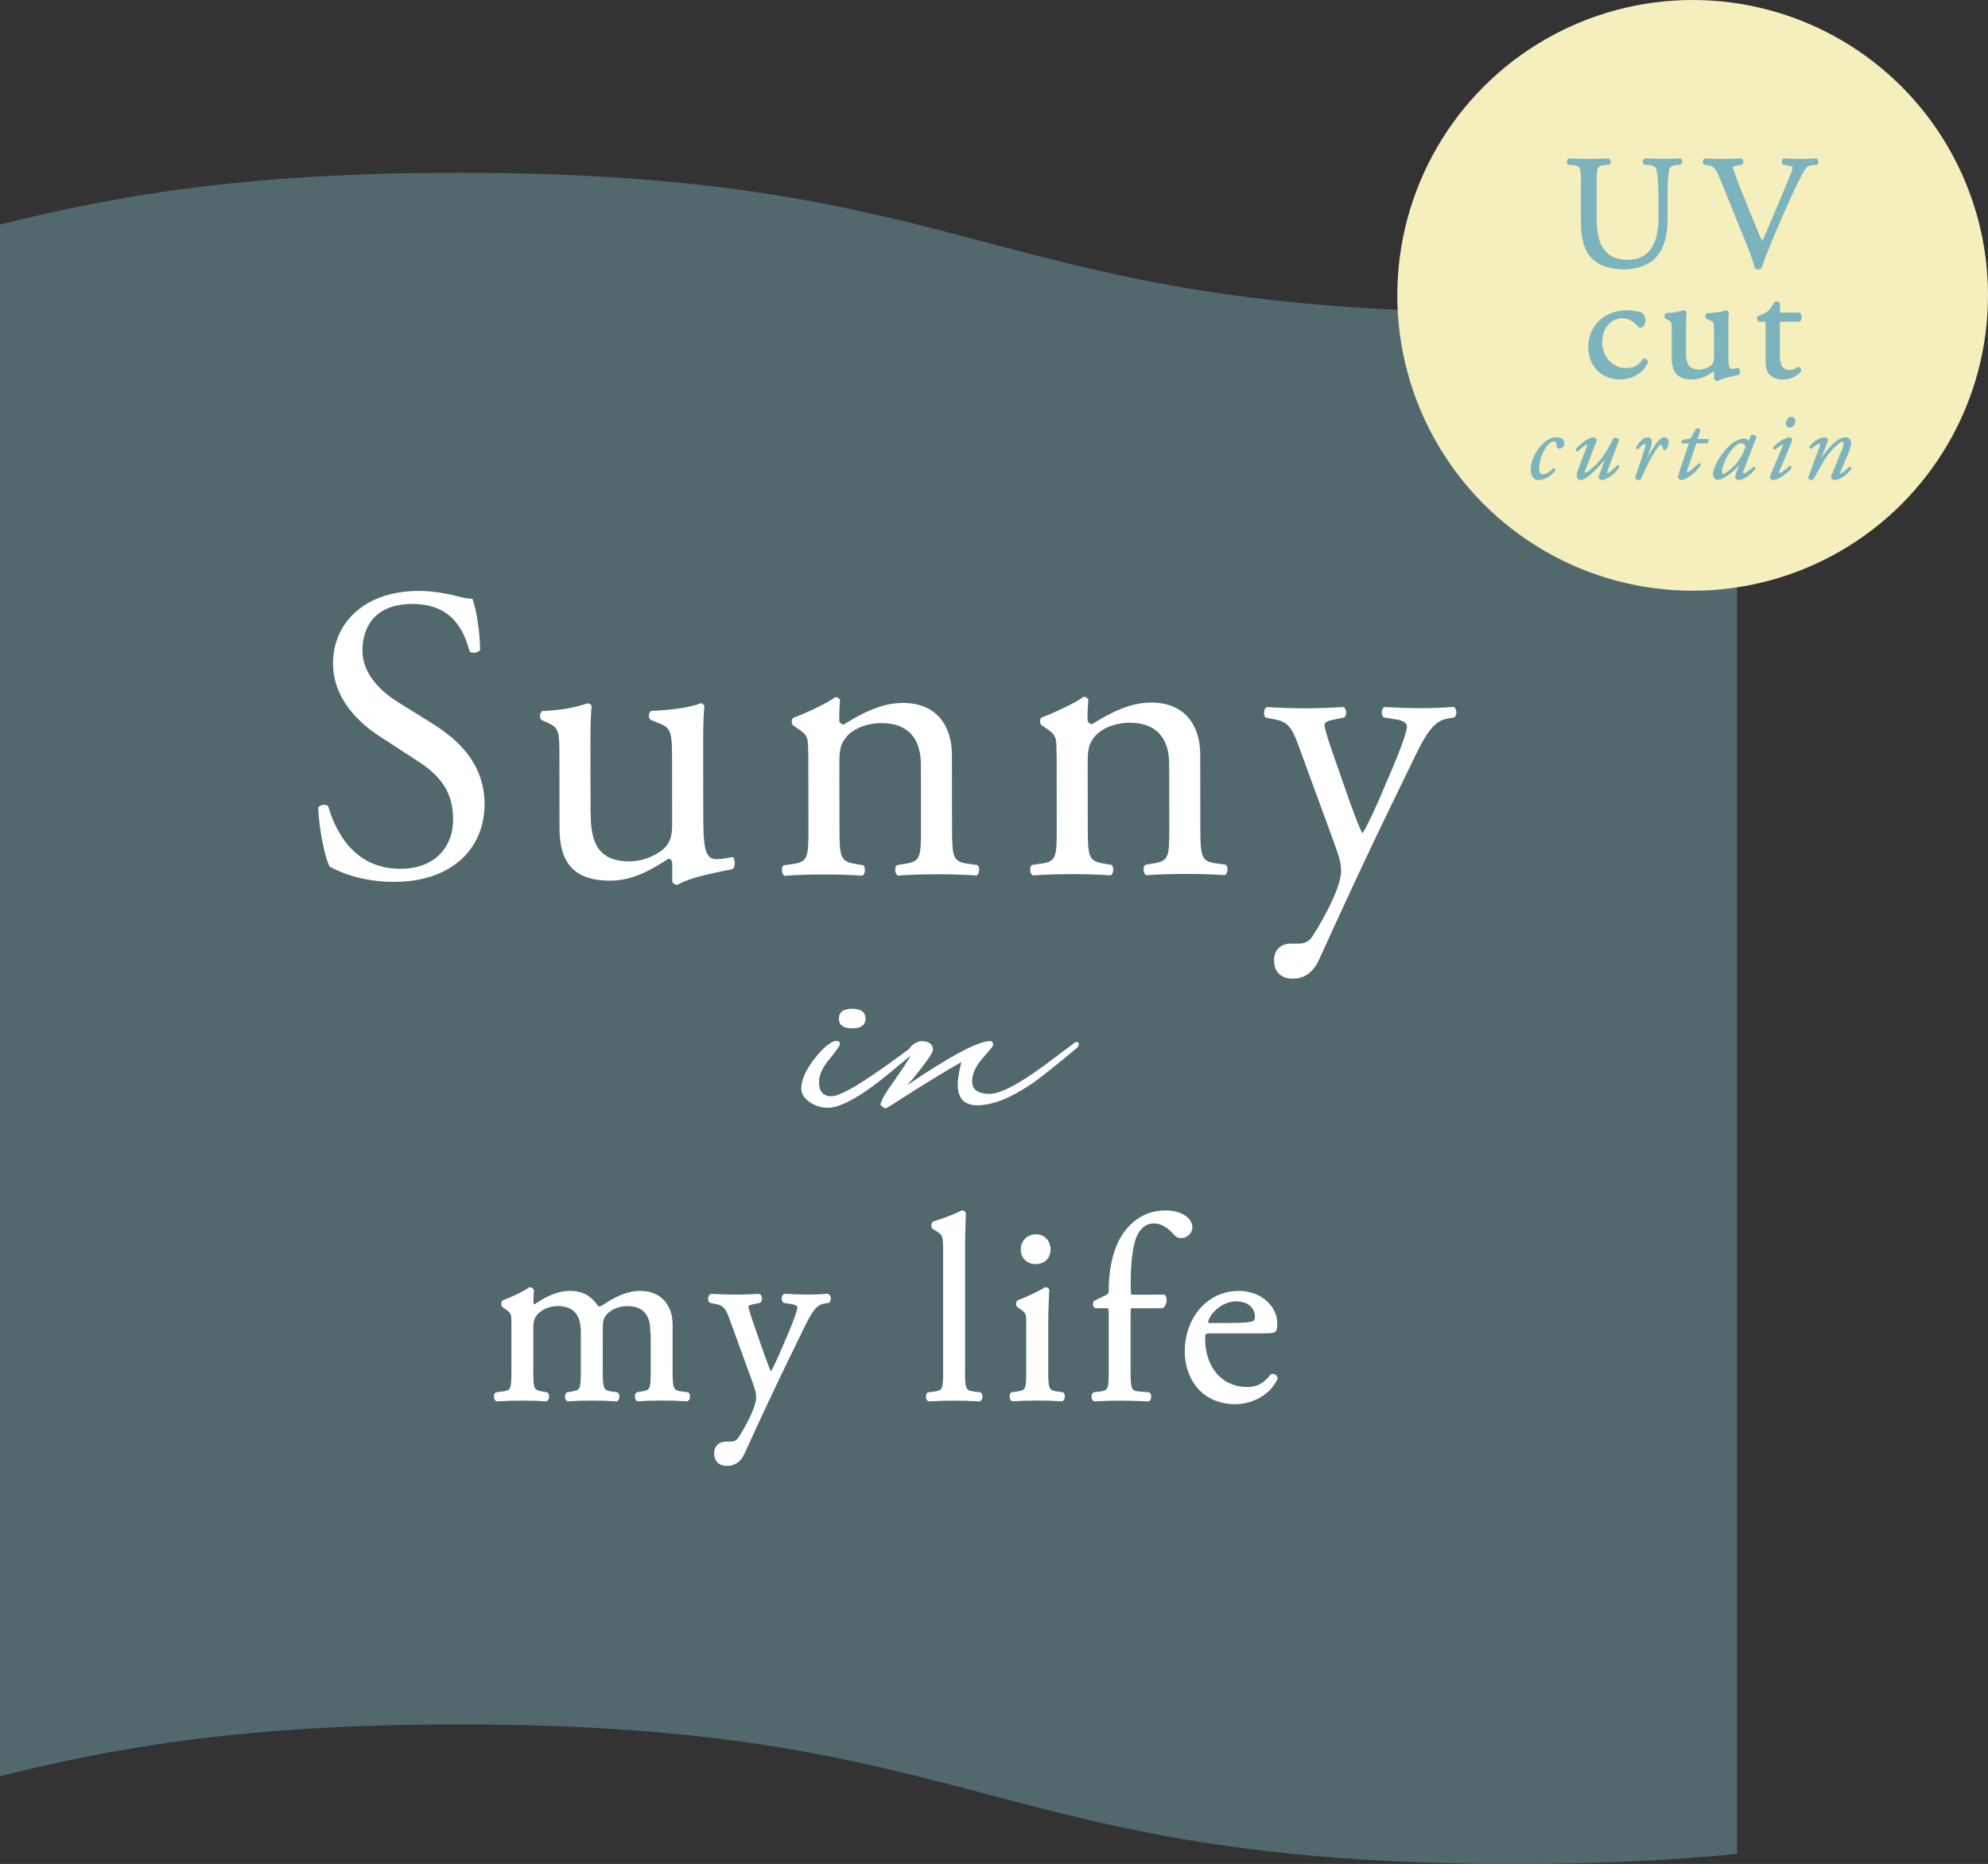 <?xml version="1.0" encoding="UTF-8"?>
<svg id="_レイヤー_2" data-name="レイヤー 2" xmlns="http://www.w3.org/2000/svg" viewBox="0 0 390.53 366.15">
  <rect x="0" y="0" width="390.53" height="366.15" fill="#333333" stroke="none"/>
  <defs>
    <style>
      .cls-1 {
        fill: #7db3bc;
        stroke: #7db3bc;
        stroke-width: .15px;
      }

      .cls-1, .cls-2, .cls-3 {
        stroke-miterlimit: 10;
      }

      .cls-4 {
        fill: #f4efbd;
      }

      .cls-4, .cls-5, .cls-6 {
        stroke-width: 0px;
      }

      .cls-5 {
        fill: #7ebac4;
        opacity: .4;
      }

      .cls-2 {
        stroke: #fff;
      }

      .cls-2, .cls-6 {
        fill: #fff;
      }

      .cls-2, .cls-3 {
        stroke-width: .5px;
      }

      .cls-3 {
        fill: #7db3bc;
        stroke: #7db3bc;
      }
    </style>
  </defs>
  <g id="_デザイン" data-name="デザイン">
    <g id="logo">
      <g>
        <path class="cls-5" d="M90.1,33.94c103.75,0,103.75,27.41,207.5,27.41,17.04,0,31.26-.74,43.62-1.98v304.8c-12.36,1.24-26.58,1.98-43.62,1.98-103.75,0-103.75-27.41-207.5-27.41-42.87,0-68.02,4.68-90.1,10.17V44.11c22.08-5.49,47.23-10.17,90.1-10.17Z"/>
        <g>
          <path class="cls-6" d="M77.62,173.24c-6.94.01-11.31-2.13-12.88-3.04-.99-1.81-2.08-7.68-2.25-11.56.41-.58,1.65-.75,1.98-.25,1.25,4.21,4.64,12.3,14.22,12.28,6.94-.01,10.31-4.56,10.31-9.51,0-3.63-.75-7.68-6.79-11.55l-7.85-5.11c-4.13-2.72-8.93-7.42-8.94-14.19-.01-7.84,6.09-14.21,16.82-14.23,2.56,0,5.53.49,7.68,1.06,1.07.33,2.23.49,2.89.49.75,1.98,1.5,6.6,1.5,10.07-.33.5-1.65.75-2.06.25-1.08-3.96-3.32-9.32-11.24-9.31-8.09.01-9.82,5.38-9.81,9.18,0,4.79,3.98,8.25,7.03,10.14l6.61,4.12c5.21,3.21,10.33,7.99,10.35,15.84.01,9.08-6.83,15.29-17.56,15.3Z"/>
          <path class="cls-6" d="M116.03,159.73c0,5.7,1.42,9.49,7.69,9.48,2.23,0,4.87-.92,6.68-2.49,1.07-.99,1.65-2.23,1.64-4.79l-.02-13.54c0-5.37-.59-5.53-3.06-6.52l-1.07-.41c-.58-.33-.58-1.49.08-1.82,3.3-.09,7.84-.67,9.66-1.5.41.08.66.25.74.58-.16,1.57-.24,4.13-.24,7.18l.02,13.87c0,6.52.26,9,2.57,9,.99,0,2.06-.17,3.22-.42.5.41.58,2.06-.08,2.39-3.22.67-8.01,1.5-10.81,3.07-.41,0-.83-.25-.99-.58v-3.39c0-.74-.25-1.16-.75-1.15-2.47,1.57-6.52,4.3-11.39,4.31-7.27.01-10-3.62-10.01-10.31l-.02-13.79c0-5.2,0-5.94-2.49-7.01l-.99-.41c-.5-.41-.42-1.57.16-1.82,3.8-.09,7.02-.84,8.83-1.5.5.08.74.25.83.58-.16,1.4-.24,3.14-.24,7.18l.02,13.79Z"/>
          <path class="cls-6" d="M158.76,148.1c0-3.22,0-3.63-2.24-5.12l-.74-.49c-.33-.33-.33-1.24.08-1.49,1.9-.66,6.6-2.82,8.25-4.06.33,0,.74.16.91.58-.16,1.9-.16,3.14-.16,3.88,0,.5.33.91.91.91,3.46-2.15,7.34-4.22,11.55-4.23,6.85-.01,9.67,4.69,9.68,10.22l.02,14.2c0,5.94.18,6.77,3.15,7.18l1.82.24c.58.41.42,1.82-.16,2.06-2.48-.16-4.87-.24-7.76-.24-2.97,0-5.45.09-7.68.26-.58-.25-.75-1.65-.17-2.06l1.57-.25c3.05-.5,3.14-1.24,3.13-7.19l-.02-12.3c0-4.71-2.16-8.17-7.77-8.16-3.14,0-5.86,1.33-7.01,2.9-1.07,1.41-1.23,2.56-1.23,4.96l.02,12.63c0,5.94.18,6.69,3.15,7.18l1.49.25c.58.41.42,1.82-.16,2.06-2.23-.16-4.62-.24-7.51-.24-2.97,0-5.45.09-7.76.26-.58-.25-.75-1.65-.17-2.06l1.73-.25c3.05-.42,3.14-1.24,3.13-7.19l-.02-14.45Z"/>
          <path class="cls-6" d="M207.54,148.03c0-3.22,0-3.63-2.24-5.12l-.74-.49c-.33-.33-.33-1.24.08-1.49,1.9-.66,6.6-2.82,8.25-4.06.33,0,.74.16.91.58-.16,1.9-.16,3.14-.16,3.88,0,.5.33.91.91.91,3.46-2.15,7.34-4.22,11.55-4.23,6.85-.01,9.67,4.69,9.68,10.22l.02,14.2c0,5.94.18,6.77,3.15,7.18l1.82.24c.58.41.42,1.82-.16,2.06-2.48-.16-4.87-.24-7.76-.24-2.97,0-5.45.09-7.68.26-.58-.25-.75-1.65-.17-2.06l1.57-.25c3.05-.5,3.14-1.24,3.13-7.19l-.02-12.3c0-4.71-2.16-8.17-7.77-8.16-3.14,0-5.86,1.33-7.01,2.9-1.07,1.41-1.23,2.56-1.23,4.96l.02,12.63c0,5.94.18,6.69,3.15,7.18l1.49.25c.58.41.42,1.82-.16,2.06-2.23-.16-4.62-.24-7.51-.24-2.97,0-5.45.09-7.76.26-.58-.25-.75-1.65-.17-2.06l1.73-.25c3.05-.42,3.14-1.24,3.13-7.19l-.02-14.45Z"/>
          <path class="cls-6" d="M250.27,188.67c0-2.23,1.48-3.3,3.3-3.31h1.57c1.32,0,2.15-.58,2.72-1.49,2.39-3.72,4.03-7.19,4.77-9.17.25-.66.82-2.4.82-3.55,0-1.65-.33-2.64-1.41-5.69l-6.47-17.66c-1.41-3.88-1.99-5.86-4.88-6.43l-2.06-.41c-.5-.41-.42-1.82.24-2.06,2.64.16,5.12.24,7.84.24,2.23,0,4.54-.09,7.18-.26.66.25.75,1.65.17,2.06l-2.06.42c-1.16.25-1.82.5-1.81,1.08,0,.99,1.91,6.35,2.41,7.76l2.65,7.59c.5,1.32,2.07,5.69,2.4,5.86.25-.17,1.56-2.73,3.05-6.11l2.8-6.53c1.81-4.3,2.88-7.35,2.88-8.26,0-.58-.5-1.16-1.98-1.4l-2.56-.41c-.58-.41-.5-1.82.16-2.06,2.64.16,5.12.24,7.27.24,2.06,0,3.96-.09,6.27-.26.66.33.75,1.57.17,2.06l-1.4.25c-2.72.5-4.21,2.9-7,8.76l-4.61,9.5c-2.72,5.54-9.46,19.91-13.5,28.92-1.4,3.14-3.38,3.89-5.28,3.89-2.39,0-3.64-1.48-3.64-3.54Z"/>
        </g>
        <g>
          <path class="cls-6" d="M180.98,205.1c0,.29-.1.53-.29.73-4.83,4.07-7.85,6.54-9.06,7.41-3.96,2.91-6.96,4.36-8.99,4.37-1.31,0-2.5-.37-3.59-1.12-1.09-.75-1.63-1.63-1.64-2.65,0-1.69.87-3.65,2.6-5.88,1.64-2.08,3.02-3.24,4.13-3.49.58,0,.87.19.87.58,0,.34-.69,1.33-2.06,2.98-1.38,1.65-2.06,3.17-2.06,4.57,0,1.84.83,2.75,2.47,2.75,1.98,0,7.61-3.52,16.88-10.54.14-.1.29-.12.44-.07.19.05.29.17.29.36ZM170.02,200.11c0,1.26-.87,1.89-2.61,1.89-1.74,0-2.61-.62-2.61-1.88,0-1.31.87-1.96,2.61-1.96,1.74,0,2.61.65,2.61,1.95Z"/>
          <path class="cls-6" d="M211.92,205.05c0,.29-.1.53-.29.73-4.4,3.68-7.41,6.08-9.06,7.19-4.11,2.76-7.63,4.15-10.58,4.15-2.56,0-3.85-1.35-3.85-4.06,0-1.06.24-2.54.72-4.43-3.38,1.94-6.93,4.1-10.65,6.47-2.66,1.74-4.08,2.62-4.28,2.62-.1,0-.28-.1-.54-.29-.27-.19-.4-.34-.4-.43,0-.63.84-2.13,2.53-4.5,1.93-2.76,3.04-4.45,3.33-5.08-.15-.34-.22-.72-.22-1.16,0-.39.29-.77.87-1.16.58-.39,1.06-.58,1.45-.58,1.55,0,2.32.58,2.32,1.74,0,.39-.72,1.52-2.17,3.41-1.3,1.7-2.29,2.88-2.97,3.56,8.55-5.82,14.03-8.73,16.45-8.73.34,0,.51.29.51.87,0,.1-.69.93-2.06,2.51-1.38,1.57-2.06,3.09-2.06,4.54,0,1.64,1.14,2.46,3.42,2.46,1.8,0,4.63-1.34,8.51-4,.78-.48,3.54-2.52,8.29-6.11.15-.1.29-.12.44-.07.19.05.29.17.29.36Z"/>
        </g>
        <g>
          <path class="cls-2" d="M128.01,261.63c0-3.51-1.55-5.31-4.8-5.31-1.96,0-3.56.88-4.28,1.8-.62.77-.77,1.29-.77,3.09v7.89c0,3.71.1,4.23,1.96,4.49l1.08.15c.36.26.26,1.13-.1,1.29-1.55-.1-3.04-.15-4.85-.15s-3.25.05-4.69.15c-.36-.15-.46-1.03-.1-1.29l.93-.15c1.91-.31,1.96-.77,1.96-4.49v-7.48c0-3.45-1.55-5.31-4.74-5.31-2.11,0-3.56.93-4.33,1.86-.52.62-.77,1.29-.77,2.94v7.99c0,3.71.1,4.18,1.96,4.49l.93.15c.36.26.26,1.13-.1,1.29-1.39-.1-2.89-.15-4.69-.15s-3.4.05-5,.15c-.36-.15-.46-1.03-.1-1.29l1.24-.15c1.91-.26,1.96-.77,1.96-4.49v-9.02c0-2.01,0-2.27-1.39-3.2l-.46-.31c-.21-.21-.21-.77.05-.93,1.19-.41,4.12-1.75,5.16-2.53.21,0,.46.1.57.36-.1,1.19-.1,1.96-.1,2.42,0,.31.21.57.57.57,1.96-1.39,4.38-2.63,6.86-2.63s4.02.93,5.47,3.04c.46.1.82-.1,1.29-.41,2.06-1.44,4.59-2.63,7.01-2.63,4.12,0,6.14,2.84,6.14,6.39v8.87c0,3.71.1,4.23,1.96,4.49l1.24.15c.36.26.26,1.13-.1,1.29-1.7-.1-3.2-.15-5-.15s-3.25.05-4.69.15c-.36-.15-.46-1.03-.1-1.29l.93-.15c1.91-.31,1.96-.77,1.96-4.49v-7.48Z"/>
          <path class="cls-2" d="M140.54,285.5c0-1.39.93-2.06,2.06-2.06h.98c.83,0,1.34-.36,1.7-.93,1.5-2.32,2.53-4.49,2.99-5.72.15-.41.52-1.5.52-2.22,0-1.03-.21-1.65-.88-3.56l-4.02-11.03c-.88-2.42-1.24-3.66-3.04-4.02l-1.29-.26c-.31-.26-.26-1.13.15-1.29,1.65.1,3.2.15,4.9.15,1.39,0,2.84-.05,4.49-.15.41.15.46,1.03.1,1.29l-1.29.26c-.72.15-1.13.31-1.13.67,0,.62,1.19,3.97,1.5,4.85l1.65,4.74c.31.82,1.29,3.56,1.5,3.66.15-.1.98-1.7,1.91-3.82l1.75-4.07c1.13-2.68,1.8-4.59,1.8-5.16,0-.36-.31-.72-1.24-.88l-1.6-.26c-.36-.26-.31-1.13.1-1.29,1.65.1,3.2.15,4.54.15s2.48-.05,3.92-.15c.41.21.46.98.1,1.29l-.88.15c-1.7.31-2.63,1.8-4.38,5.47l-2.89,5.93c-1.7,3.45-5.93,12.43-8.46,18.05-.88,1.96-2.11,2.42-3.3,2.42-1.5,0-2.27-.93-2.27-2.22Z"/>
          <path class="cls-2" d="M189.32,269.11c0,3.71.1,4.23,1.96,4.49l1.24.15c.36.26.26,1.13-.1,1.29-1.7-.1-3.2-.15-5-.15s-3.4.05-4.95.15c-.36-.15-.46-1.03-.1-1.29l1.19-.15c1.91-.26,1.96-.77,1.96-4.49v-23.3c0-3.04-.05-3.35-1.6-4.28l-.52-.31c-.26-.15-.26-.88,0-1.03,1.29-.41,3.71-1.19,5.57-2.17.21,0,.41.1.52.31-.05,1.55-.15,4.12-.15,6.39v24.39Z"/>
          <path class="cls-2" d="M201.85,260.08c0-2.01,0-2.27-1.39-3.2l-.46-.31c-.21-.21-.21-.77.05-.93,1.19-.41,4.12-1.75,5.31-2.53.26,0,.46.1.52.31-.1,1.8-.21,4.28-.21,6.39v9.28c0,3.71.1,4.23,1.96,4.49l1.08.15c.36.26.26,1.13-.1,1.29-1.55-.1-3.04-.15-4.85-.15s-3.4.05-4.85.15c-.36-.15-.46-1.03-.1-1.29l1.08-.15c1.91-.26,1.96-.77,1.96-4.49v-9.02ZM206.13,245.39c0,1.86-1.29,2.68-2.73,2.68-1.6,0-2.63-1.19-2.63-2.58,0-1.7,1.24-2.78,2.78-2.78s2.58,1.24,2.58,2.68Z"/>
          <path class="cls-2" d="M222.73,256.73c-.88,0-.88.1-.88,1.5v10.88c0,3.71.1,4.33,1.96,4.49l1.86.15c.36.26.26,1.13-.1,1.29-2.32-.1-3.82-.15-5.62-.15s-3.4.05-4.95.15c-.36-.15-.46-1.03-.1-1.29l1.19-.15c1.91-.26,1.96-.77,1.96-4.49v-10.88c0-1.39,0-1.5-1.03-1.5h-1.8c-.31-.21-.36-.67-.15-.98l2.22-1.08c.41-.21.77-.52.77-1.03,0-2.99.36-6.19,1.6-9.07,1.29-2.94,4.18-6.55,9.28-6.55,2.73,0,5.05,1.24,5.05,3.09,0,1.03-.98,1.86-1.96,1.86-.57,0-.88-.21-1.24-.62-.98-1.13-2.42-2.27-4.12-2.27-1.6,0-2.89.98-3.66,2.84-.93,2.37-1.13,6.14-1.13,8.71v1.5c0,1.39,0,1.44.88,1.44h5.88c.57.52.21,1.96-.36,2.17h-5.52Z"/>
          <path class="cls-2" d="M237.89,261.68c-1.34,0-1.39.1-1.39,1.39,0,5.21,3.04,9.64,8.56,9.64,1.7,0,3.15-.52,4.74-2.53.52-.15.88.15.93.62-1.7,3.51-5.41,4.79-8.09,4.79-3.35,0-5.98-1.44-7.48-3.4-1.55-2.01-2.17-4.43-2.17-6.7,0-6.34,4.18-11.65,10.36-11.65,4.43,0,7.32,3.04,7.32,6.14,0,.72-.1,1.13-.21,1.34-.15.31-.88.36-3.04.36h-9.54ZM241.09,260.14c3.82,0,4.95-.21,5.36-.52.15-.1.31-.31.31-.98,0-1.44-.98-3.25-3.97-3.25s-5.67,2.78-5.72,4.49c0,.1,0,.26.36.26h3.66Z"/>
        </g>
        <g>
          <circle class="cls-4" cx="332.51" cy="58.02" r="58.02"/>
          <g>
            <path class="cls-1" d="M307.24,87.13c0,.78-.76.92-.96.92s-.35-.12-.39-.35c-.06-.49-.04-1.07-.68-1.07-.43,0-1.03.41-1.64,1.31-.64.96-1.25,2.54-1.31,4.04-.04.98.37,1.27.84,1.27.64,0,1.37-.51,2.11-1.19.2-.02.31.14.25.33-.76,1-1.99,1.83-3.22,1.83-.76,0-1.46-.57-1.46-2.07,0-1.27.76-3.49,2.48-5.04.82-.74,1.66-1.13,2.54-1.13.98,0,1.44.55,1.44,1.15Z"/>
            <path class="cls-1" d="M311.36,92.27c-.18.47-.08.66.14.66.29,0,1.07-.62,2.09-1.62,1.78-1.76,2.79-4.02,3.44-5.21.41-.08.88.12.96.35-.2.53-1.46,3.73-2.28,6.05-.1.25-.12.49.08.49.37,0,1.41-.92,1.91-1.52.18-.04.33.04.35.27-.51.94-2.38,2.48-3.42,2.48-.31,0-.61-.37-.49-.68l1.33-3.57-.04-.02c-1.41,1.78-3.83,4.27-4.88,4.27-.8,0-.9-.8-.57-1.66l1.8-4.74c.14-.37.16-.57,0-.57-.37,0-1.39.86-1.85,1.35-.19.04-.35-.12-.33-.29.51-.78,2.46-2.32,3.38-2.32.25,0,.7.25.59.59l-2.19,5.7Z"/>
            <path class="cls-1" d="M324.22,87.84l-.84,2.46h.1c.59-1.09,1.54-2.65,2.05-3.3.45-.59.94-1.01,1.42-1.01.68,0,.78.66.78.96s-.18.86-.41,1.17c-.23.29-.55.31-.62-.1-.1-.51-.21-.76-.41-.76-.18,0-.39.2-.68.59-1.19,1.52-2.28,3.9-3.32,6.15-.08.16-.18.23-.33.23-.21,0-.78-.08-.64-.51.25-.78,1.48-4.23,2.01-6.15.06-.21.02-.41-.16-.41-.51,0-1.03.55-1.39,1.01-.2.04-.33-.08-.31-.31.62-1.05,1.37-1.87,2.3-1.87s.62,1.33.45,1.85Z"/>
            <path class="cls-1" d="M333.19,87.02l-1.81,5.31c-.12.37-.02.49.14.49.29,0,1.58-1.01,2.22-1.76.2,0,.31.12.27.35-1.09,1.62-2.93,2.81-3.75,2.81-.27,0-.53-.29-.53-.53,0-.25.08-.53.27-1.11l1.89-5.56h-1.52c-.04-.2.02-.47.21-.55l1.56-.27,1.09-1.93c.2-.12.59-.08.74.12l-.57,1.91h2.13c.14.2.02.59-.23.72h-2.13Z"/>
            <path class="cls-1" d="M344.03,85.53c.33-.16.84.04.96.29-.29.72-1.99,5.04-2.62,6.81-.12.33-.02.45.14.45.33,0,.9-.33,2.01-1.31.14,0,.27.1.27.25-.82,1.09-2.21,2.19-3.28,2.19-.45,0-.57-.37-.57-.53,0-.14.04-.31.2-.76l.64-1.76-.06-.02c-1.39,1.72-3.38,3.06-4.29,3.06-.55,0-.86-.55-.86-1.09,0-.45.43-2.01,1.72-3.79.94-1.29,1.78-2.07,2.58-2.52.76-.43,1.25-.57,1.76-.57.21,0,.35.06.47.12.08.04.29.21.39.41l.55-1.25ZM340.63,87.76c-1.25,1.11-2.44,3.67-2.44,5.05,0,.23.12.37.29.37.2,0,.78-.25,1.89-1.27,1.48-1.39,2.3-3.06,2.61-4.22-.14-.37-.47-.7-.98-.7-.47,0-.78.21-1.39.76Z"/>
            <path class="cls-1" d="M350.29,87.6c.1-.21.1-.37-.04-.37s-.64.23-1.62,1.03c-.18-.02-.29-.18-.25-.33,1.07-1.23,2.58-1.95,3.22-1.95.14,0,.23.12.31.2.12.12.12.29-.12.86l-2.32,5.54c-.08.2-.1.43.06.43.33,0,1.37-.68,2.03-1.44.19.02.29.16.29.33-.29.57-2.3,2.32-3.65,2.32-.1,0-.21-.06-.31-.18-.12-.14-.18-.31-.08-.53l2.48-5.91ZM352.61,82.7c0,.6-.43,1.21-1.02,1.21-.51,0-.68-.39-.68-.72,0-.43.27-1.23,1.03-1.23.45,0,.66.31.66.74Z"/>
            <path class="cls-1" d="M357.63,90.2l.06.04c1.39-2.11,3.32-4.25,4.78-4.25.76,0,1.09.41,1.09,1.05,0,.31-.16.92-.31,1.37-.35.98-1.76,4.16-1.82,4.31-.08.2-.1.37.04.37.33,0,1.27-.64,1.83-1.33.27-.04.31.12.31.27-.74,1.25-2.28,2.19-3.36,2.19-.18,0-.47-.25-.47-.49,0-.18.06-.31.47-1.29.41-.96,1.13-2.87,1.58-3.84.16-.35.41-1.03.41-1.42,0-.23-.02-.47-.31-.47-.47,0-1.62.98-2.69,2.32-1.03,1.29-1.83,2.81-2.99,4.96-.1.18-.18.23-.35.23-.21,0-.74-.06-.57-.51l2.26-6.15c.1-.25.1-.45-.06-.45-.45,0-1.13.41-1.78.98-.16,0-.25-.14-.23-.29.74-1.01,1.93-1.82,2.91-1.82.47,0,.68.35.51.8l-1.33,3.42Z"/>
          </g>
          <g>
            <path class="cls-3" d="M326.05,39.32c0-1.95-.06-5.55-.6-6.49-.22-.38-.78-.6-1.57-.66l-.78-.06c-.19-.22-.13-.63.06-.75,1.19.06,2.35.09,3.58.09,1.32,0,2.16-.03,3.29-.09.25.16.22.56.06.75l-.75.06c-.78.06-1.38.35-1.57.75-.44,1.04-.44,4.64-.44,6.4v3.55c0,2.73-.44,5.62-2.2,7.5-1.35,1.47-3.67,2.29-5.99,2.29-2.16,0-4.33-.41-5.87-1.73-1.66-1.38-2.45-3.67-2.45-7.4v-7.4c0-3.26-.06-3.8-1.88-3.95l-.78-.06c-.19-.13-.13-.66.06-.75,1.57.06,2.64.09,3.89.09s2.32-.03,3.86-.09c.19.09.25.63.06.75l-.75.06c-1.82.16-1.88.69-1.88,3.95v6.78c0,5.05,1.57,8.38,6.37,8.38,4.55,0,6.27-3.58,6.27-8.34v-3.61Z"/>
            <path class="cls-3" d="M338,34.78c-.72-1.76-1.19-2.42-2.54-2.57l-.56-.06c-.22-.19-.19-.63.06-.78.91.06,1.91.09,3.26.09s2.48-.03,3.8-.09c.22.13.28.6.06.78l-.47.06c-1.19.16-1.44.35-1.47.6.06.31.6,2.01,1.57,4.39,1.44,3.64,2.89,7.25,4.46,10.82.97-2.07,2.29-5.3,3.01-6.96.91-2.13,2.38-5.68,2.92-7.03.25-.66.28-1,.28-1.22s-.31-.47-1.41-.6l-.56-.06c-.22-.19-.16-.66.06-.78.88.06,2.07.09,3.26.09,1.04,0,2.01-.03,3.04-.09.22.13.22.63.06.78l-.94.06c-.75.06-1.22.44-1.63,1.1-.88,1.47-2.1,4.02-3.51,7.22l-1.69,3.86c-1.25,2.89-2.73,6.53-3.26,8.19-.09.06-.22.09-.35.09-.16,0-.31-.03-.47-.09-.35-1.32-.91-2.85-1.44-4.17l-5.52-13.62Z"/>
            <path class="cls-3" d="M322.52,61.73c.25.22.47.71.47,1.24,0,.56-.31,1.15-.68,1.15-.15,0-.31-.06-.43-.22-.68-.84-1.83-1.64-3.1-1.64-2.17,0-4.28,1.71-4.28,4.99,0,2.42,1.67,5.3,4.99,5.3,1.8,0,2.73-.81,3.44-1.86.25-.06.53.16.56.43-1.05,2.29-3.38,3.16-5.18,3.16-1.64,0-3.16-.53-4.25-1.58-1.09-1.05-1.8-2.57-1.8-4.59,0-3.35,2.36-6.91,7.5-6.91.71,0,1.92.16,2.76.53Z"/>
            <path class="cls-3" d="M330.95,69.29c0,2.14.53,3.57,2.88,3.57.84,0,1.83-.34,2.51-.93.4-.37.62-.84.62-1.8v-5.08c0-2.02-.22-2.08-1.15-2.45l-.4-.16c-.22-.12-.22-.56.03-.68,1.24-.03,2.95-.25,3.63-.56.15.03.25.09.28.22-.06.59-.09,1.55-.09,2.7v5.21c0,2.45.09,3.38.96,3.38.37,0,.78-.06,1.21-.16.19.16.22.78-.03.9-1.21.25-3.01.56-4.06,1.15-.16,0-.31-.09-.37-.22v-1.27c0-.28-.09-.43-.28-.43-.93.59-2.45,1.61-4.28,1.61-2.73,0-3.75-1.36-3.75-3.88v-5.18c0-1.95,0-2.23-.93-2.64l-.37-.16c-.19-.16-.16-.59.06-.68,1.43-.03,2.64-.31,3.32-.56.19.03.28.09.31.22-.06.53-.09,1.18-.09,2.7v5.18Z"/>
            <path class="cls-3" d="M349.95,62.94c-.53,0-.56.09-.56.74v5.8c0,1.8.22,3.44,2.26,3.44.31,0,.59-.06.84-.16.28-.09.68-.43.77-.43.25,0,.37.34.31.53-.56.65-1.67,1.43-3.26,1.43-2.67,0-3.22-1.49-3.22-3.35v-7.1c0-.84-.03-.9-.65-.9h-.87c-.19-.12-.22-.47-.09-.65.9-.28,1.67-.68,1.98-.96.4-.37.99-1.21,1.3-1.83.15-.06.53-.06.65.16v1.4c0,.56.03.59.56.59h3.44c.37.28.31,1.12.03,1.3h-3.5Z"/>
          </g>
        </g>
      </g>
    </g>
  </g>
</svg>